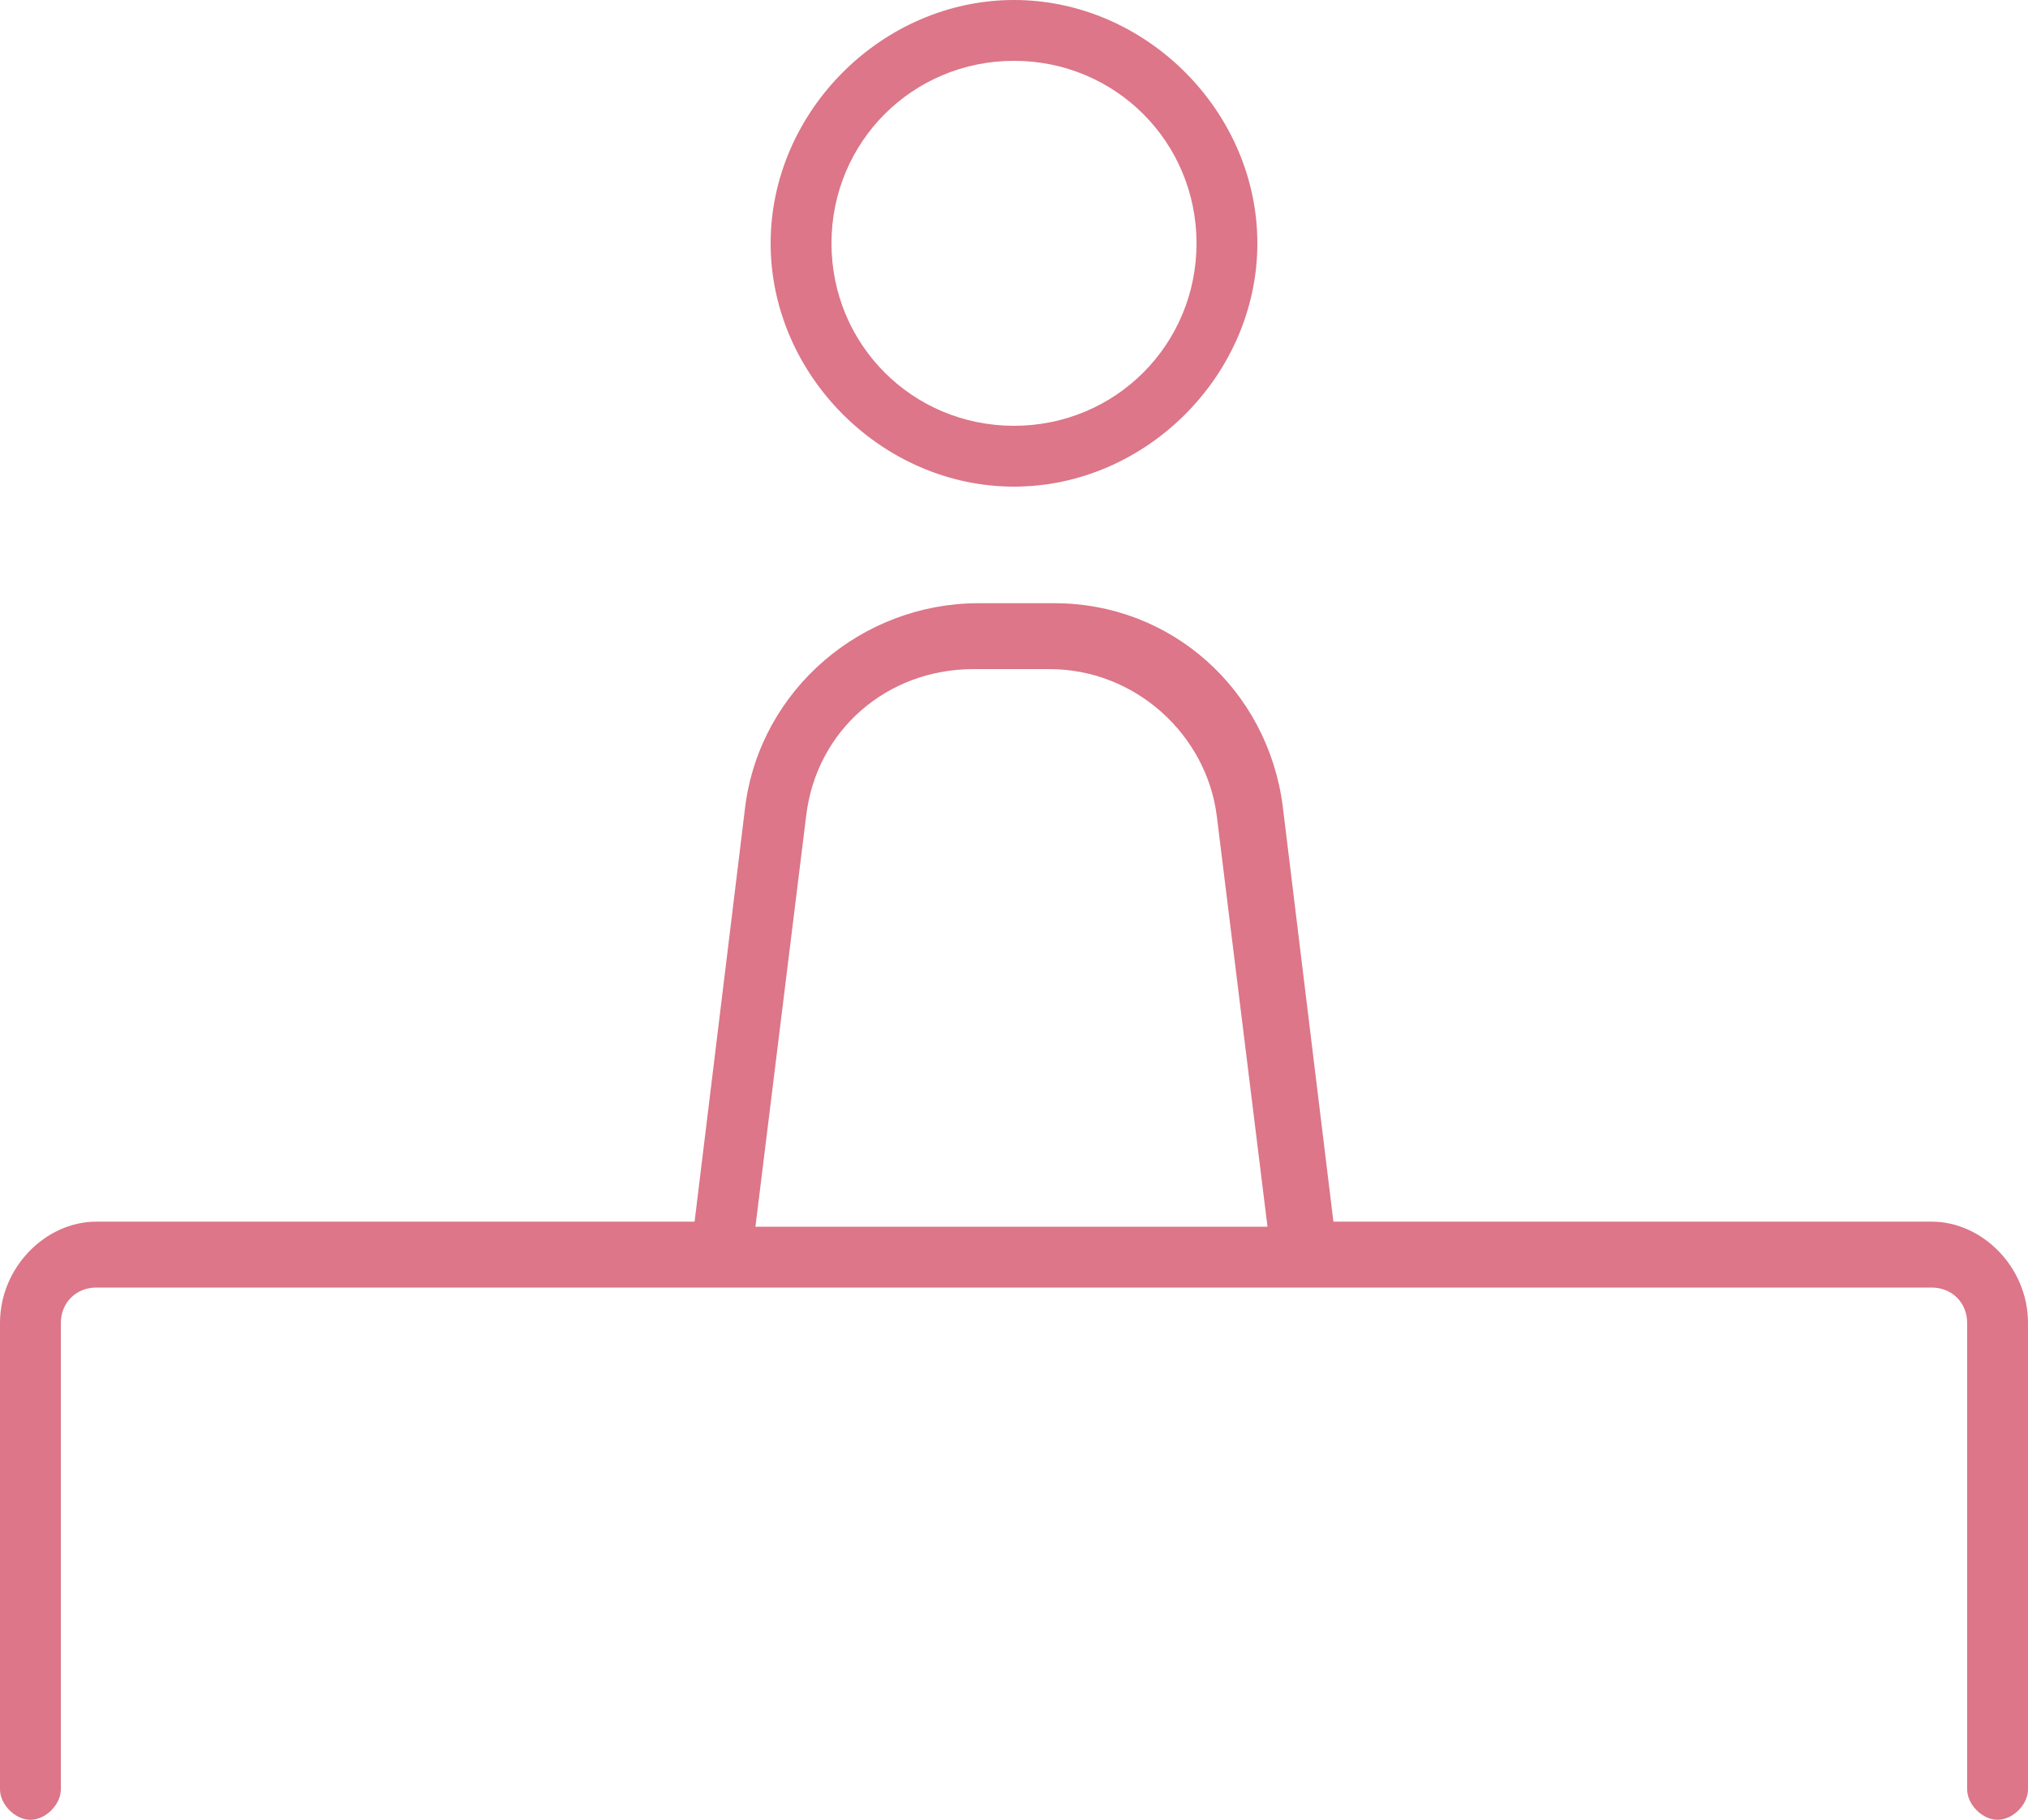 <?xml version="1.0" encoding="utf-8"?>
<!-- Generator: Adobe Illustrator 28.3.0, SVG Export Plug-In . SVG Version: 6.00 Build 0)  -->
<svg version="1.1" id="_レイヤー_2" xmlns="http://www.w3.org/2000/svg" xmlns:xlink="http://www.w3.org/1999/xlink" x="0px"
	 y="0px" viewBox="0 0 40 35.9" style="enable-background:new 0 0 40 35.9;" xml:space="preserve">
<style type="text/css">
	.st0{fill:#DC7688;}
</style>
<g id="_レイヤー_10">
	<g>
		<path class="st0" d="M20,9.6c2.6,0,4.8-2.2,4.8-4.8S22.6,0,20,0s-4.8,2.2-4.8,4.8S17.4,9.6,20,9.6z M20,1.2c2,0,3.6,1.6,3.6,3.6
			S22,8.4,20,8.4s-3.6-1.6-3.6-3.6S18,1.2,20,1.2z M38.1,24.1H26.3l-1-8.2c-0.3-2.3-2.2-4-4.5-4h-1.5c-2.3,0-4.3,1.7-4.6,4l-1,8.2
			H1.9C0.9,24.1,0,25,0,26.1v9.2c0,0.3,0.3,0.6,0.6,0.6s0.6-0.3,0.6-0.6v-9.2c0-0.4,0.3-0.7,0.7-0.7h23.9l0,0l0,0h12.3
			c0.4,0,0.7,0.3,0.7,0.7v9.2c0,0.3,0.3,0.6,0.6,0.6s0.6-0.3,0.6-0.6v-9.2C40,25,39.1,24.1,38.1,24.1L38.1,24.1z M15.9,16.1
			c0.2-1.7,1.6-2.9,3.3-2.9h1.5c1.7,0,3.1,1.3,3.3,2.9l1,8.1H14.9L15.9,16.1L15.9,16.1z"/>
	</g>
</g>
</svg>
